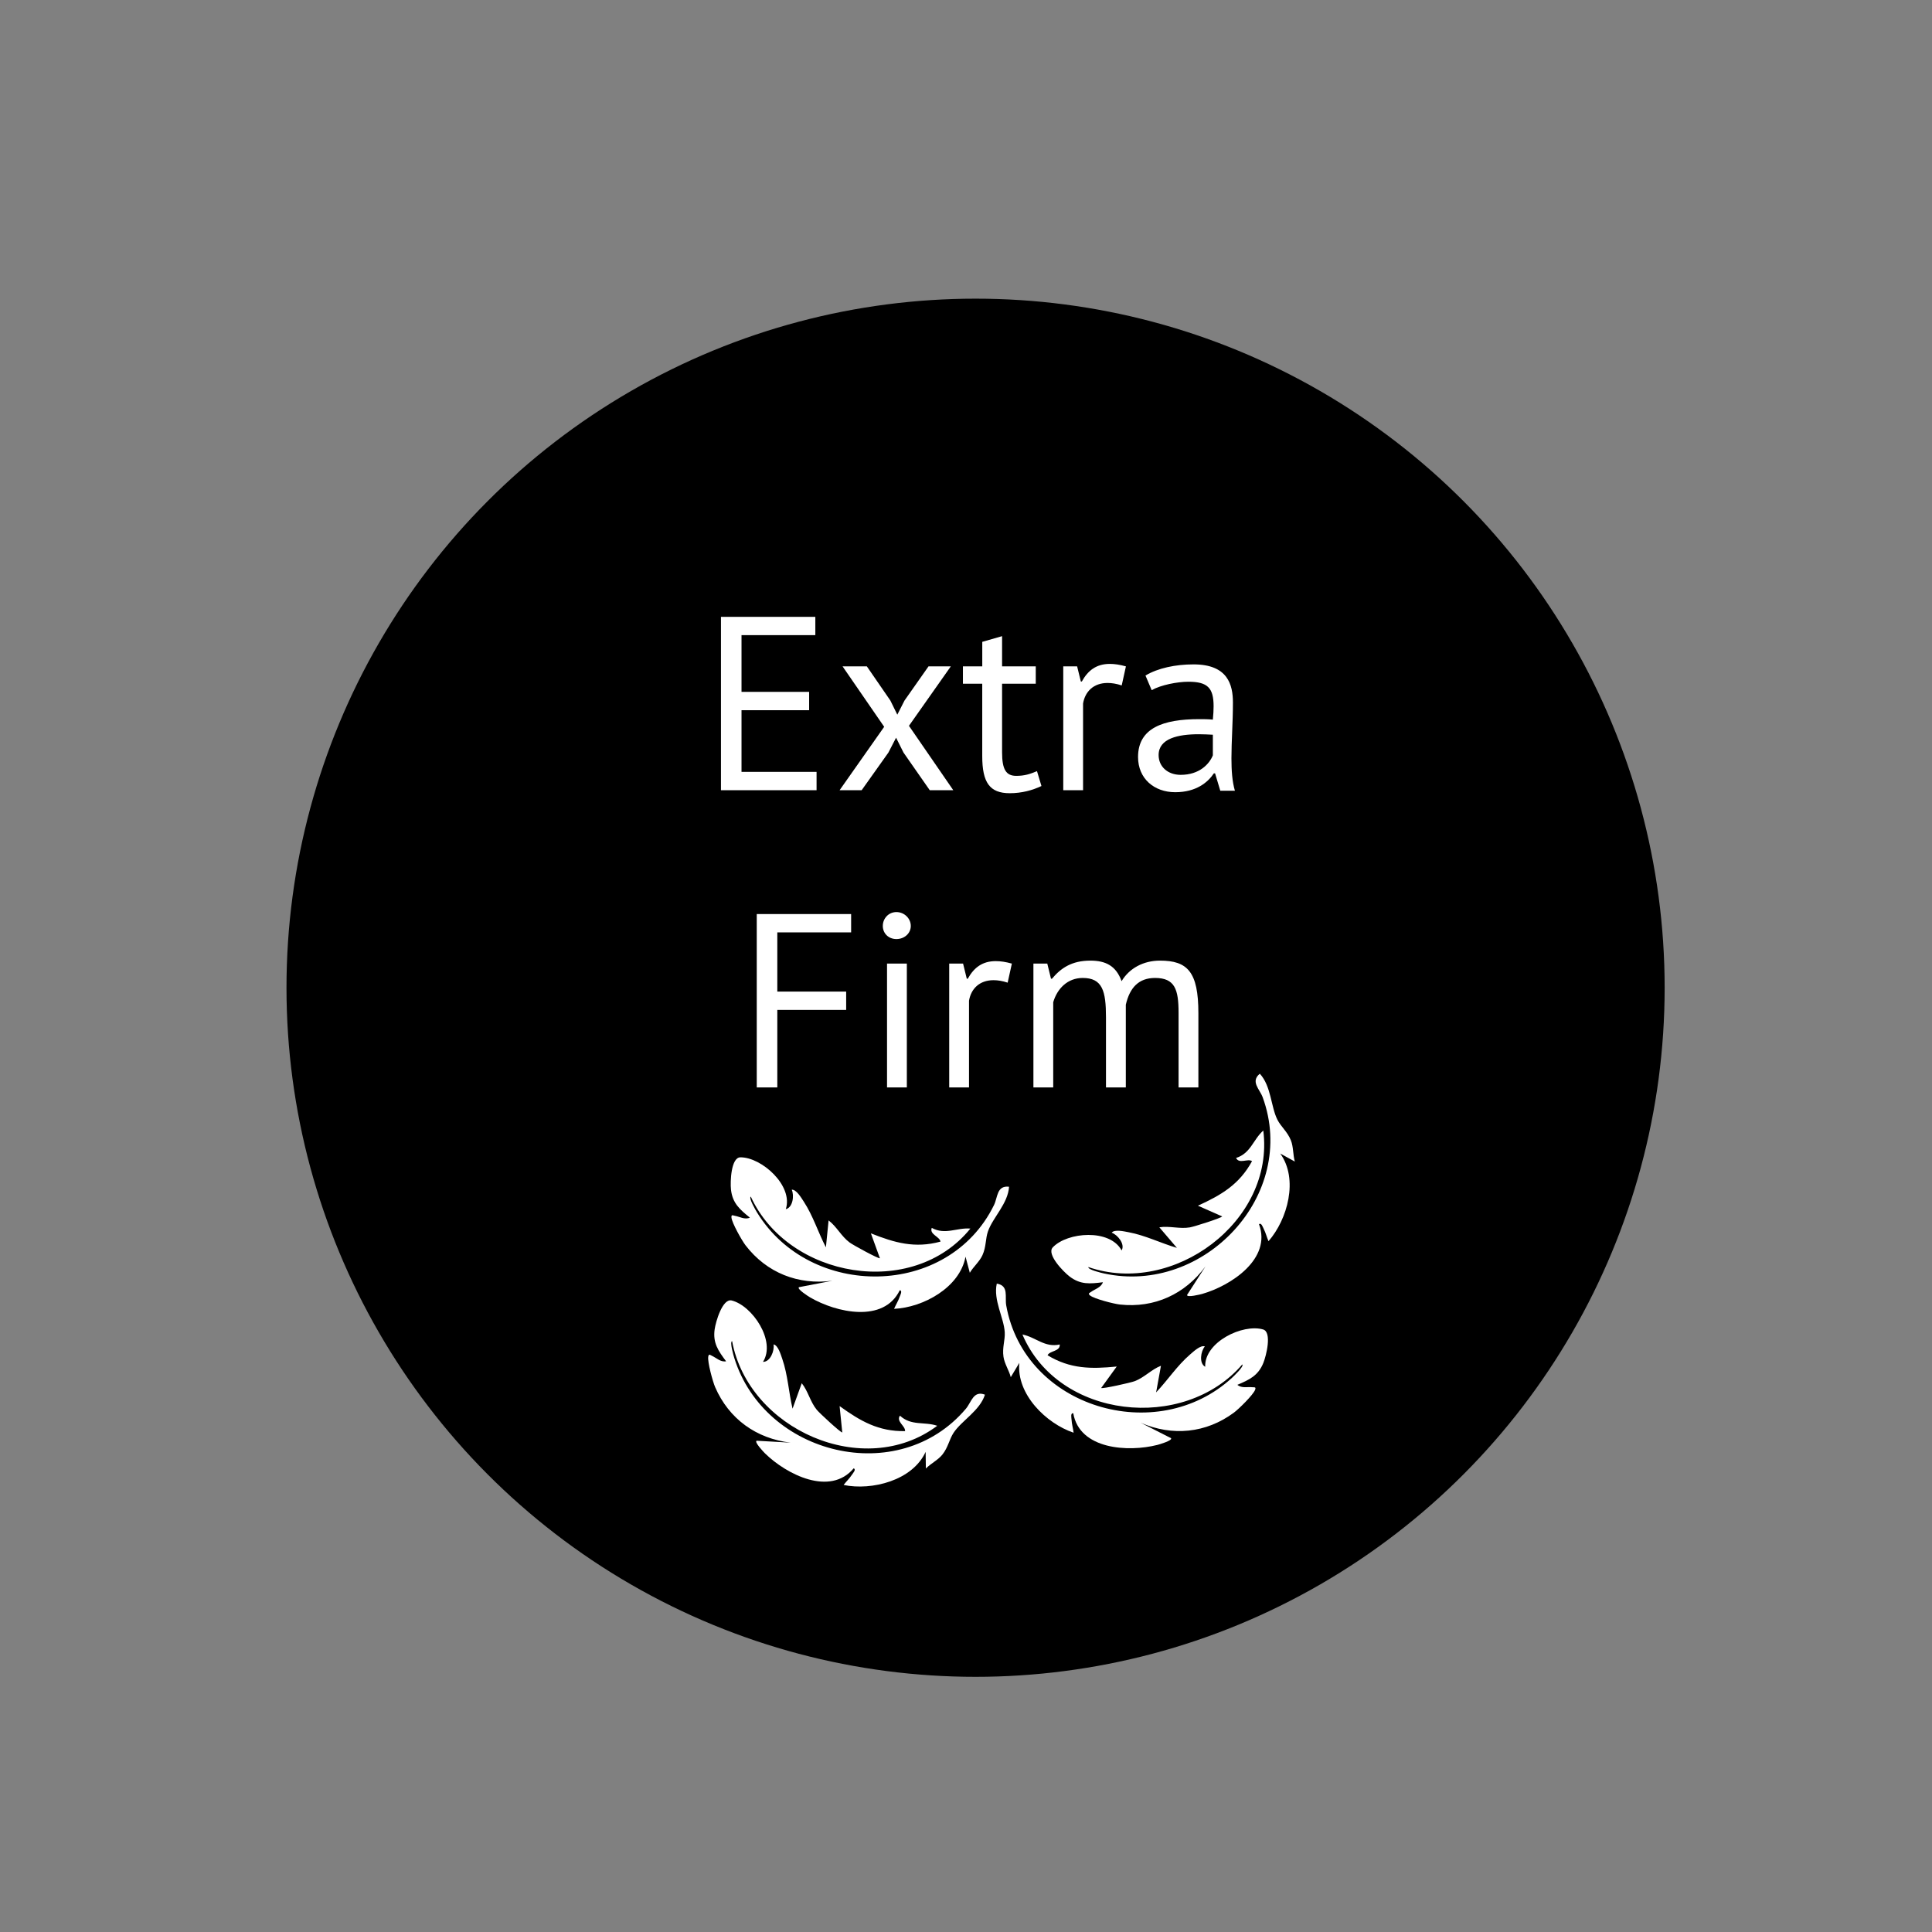 <svg viewBox="0 0 1500 1500" xmlns="http://www.w3.org/2000/svg" data-name="Layer 1" id="Layer_1">
  <rect x="0" y="0" width="1500" height="1500" fill="#808080" stroke="none"/>
  <defs>
    <style>
      .cls-1 {
        fill: #fff;
      }
    </style>
  </defs>
  <circle r="535" cy="766.88" cx="757.43"></circle>
  <g>
    <path d="M559.75,478.91h73.27v14.23h-57.31v44.04h52.5v14.23h-52.5v47.88h58.27v14.23h-74.23v-134.61Z" class="cls-1"></path>
    <path d="M686.48,564.29l-32.31-46.92h18.85l18.27,26.54,5.38,10.96,5.58-10.96,18.65-26.54h17.31l-32.5,46.15,34.42,50h-18.27l-20.38-29.23-5.77-11.54-5.96,11.54-20.77,29.23h-17.12l34.62-49.23Z" class="cls-1"></path>
    <path d="M747.63,517.37h15v-19.04l15.38-4.42v23.46h26.15v13.46h-26.15v53.27c0,13.27,3.08,18.27,10.96,18.27,6.54,0,10.58-1.35,16.15-3.65l3.46,11.54c-6.92,3.27-15.19,5.58-24.62,5.58-15.58,0-21.35-8.27-21.35-28.85v-56.15h-15v-13.46Z" class="cls-1"></path>
    <path d="M870.89,532.17c-4.04-1.35-7.69-1.92-10.96-1.92-10.96,0-17.5,6.73-19.04,15.96v67.31h-15.38v-96.15h10.77l2.88,11.73h.77c4.81-8.65,11.35-13.65,21.73-13.65,3.65,0,7.69.58,12.5,1.92l-3.27,14.81Z" class="cls-1"></path>
    <path d="M889.35,524.48c9.62-5.77,23.27-8.65,37.31-8.65,26.73,0,30.58,15.96,30.58,29.62,0,15.38-1.15,30.19-1.15,43.27,0,9.42.58,18.08,2.69,25.19h-11.35l-4.04-13.46h-.96c-4.62,6.92-13.65,14.62-30,14.62s-28.85-10.58-28.85-27.31c0-22.5,19.42-29.42,47.5-29.42,3.46,0,6.92,0,10.58.38.38-3.85.58-7.31.58-10.38,0-14.23-4.62-19.04-19.62-19.04-8.46,0-21.35,2.5-28.46,6.54l-4.81-11.35ZM941.66,586.4v-15.96c-3.65-.19-7.31-.38-10.96-.38-15.96,0-31.15,3.27-31.15,16.15,0,9.04,7.12,15.38,17.12,15.38,14.62,0,22.31-8.46,25-15.19Z" class="cls-1"></path>
    <path d="M587.54,709.67h73.27v14.23h-57.31v45.96h53.46v14.23h-53.46v60.19h-15.96v-134.61Z" class="cls-1"></path>
    <path d="M695.99,708.13c6.15,0,11.15,5,11.15,10.77s-5,10.19-11.15,10.19-10.58-4.42-10.58-10.19,4.42-10.77,10.58-10.77ZM688.69,748.13h15.38v96.15h-15.38v-96.15Z" class="cls-1"></path>
    <path d="M782.34,762.93c-4.04-1.35-7.69-1.92-10.96-1.92-10.96,0-17.5,6.73-19.04,15.96v67.31h-15.38v-96.15h10.77l2.88,11.73h.77c4.81-8.65,11.35-13.65,21.73-13.65,3.65,0,7.69.58,12.5,1.92l-3.27,14.81Z" class="cls-1"></path>
    <path d="M858.68,844.28v-54.42c0-20.38-2.69-30.58-18.08-30.58-11.73,0-19.81,8.27-22.88,18.85v66.15h-15.38v-96.15h10.77l2.88,11.73h.77c6.92-8.27,15.38-14.04,29.81-14.04,12.12,0,20,4.23,24.23,15.96,5.96-10,16.92-15.96,29.81-15.96,21.35,0,29.81,8.65,29.81,40.77v57.69h-15.38v-57.88c0-18.27-2.88-27.12-18.27-27.12-12.69,0-19.62,7.5-22.69,20.77v64.23h-15.38Z" class="cls-1"></path>
  </g>
  <path d="M783.43,921.38c-.81,13.04-12.59,23.9-16.35,34.57-2.05,5.82-1.29,11.92-4.32,18.6-2.25,4.96-7.06,8.96-9.8,13.63l-3.33-12.5c-4.43,24.09-33.08,39.5-55.47,40.5,1.38-3.26,3.17-5.93,4.36-9.38.5-1.44,2.34-4.74.06-5.06-12.48,25.74-49.39,17.34-69.52,5.61-1.16-.68-10.64-6.63-8.76-7.98l25.94-5c-26.63,3.47-50.96-6.16-67.35-27.44-2.87-3.72-10.67-17.53-10.99-21.66-.2-2.59,1.15-1.59,2.53-1.35,3.75.64,7.81,3.27,11.78,1.45-7.86-6.37-13.54-11.23-14.69-21.89-.64-5.97.02-24.91,7.34-24.94,16.51-.06,41.23,22.04,35.23,40.26,5.56-1.3,6.64-10.72,4.61-15.12,3.53-.3,7.33,6.15,9.39,9.31,7.18,10.98,11.13,23.88,17.14,35.43l2.09-20.89c6.34,4.81,9.84,12.33,16.34,17.15,2.7,2.01,22.27,12.69,23.51,12.23l-7.01-19.35c18.51,7.37,34.15,11.82,54.04,6.42-.64-3.98-8.77-5.53-6.78-10.66,10.48,5.75,19.4-.32,29.98.54-44.77,55.3-141.42,38.57-170.49-24.81-1.86,1.04,3.92,10.76,4.84,12.27,41.25,67.55,148.4,66.93,184-5.73,2.94-5.99,2.07-15.35,11.68-14.21Z" class="cls-1"></path>
  <path d="M978.12,833.63c8.86,9.6,8.55,25.62,13.66,35.72,2.79,5.51,7.72,9.18,10.45,15.98,2.03,5.06,1.59,11.3,3.07,16.5l-11.33-6.24c14.33,19.86,5.65,51.21-9.11,68.07-1.4-3.26-2.09-6.39-3.76-9.64-.69-1.35-1.8-4.97-3.61-3.54,9.96,26.82-21.63,47.66-44.03,54.09-1.29.37-12.14,3.1-11.82.81l14.33-22.2c-15.91,21.63-39.7,32.54-66.4,29.66-4.67-.5-20.04-4.42-23.25-7.05-2.01-1.65-.35-1.93.78-2.76,3.05-2.26,7.77-3.38,9.19-7.51-10.04,1.27-17.48,2.01-25.97-4.53-4.76-3.67-17.98-17.24-12.94-22.55,11.37-11.97,44.43-14.54,53.44,2.4,2.9-4.92-3.15-12.21-7.73-13.79,2.23-2.76,9.51-1.04,13.22-.34,12.9,2.41,24.94,8.48,37.44,12.13l-13.64-15.96c7.86-1.26,15.72,1.42,23.69.06,3.32-.56,24.57-7.31,25.1-8.52l-18.83-8.32c18.13-8.27,32.16-16.49,42.01-34.59-3.32-2.29-10.06,2.5-12.39-2.48,11.4-3.59,13.19-14.23,21.13-21.28,8.97,70.58-69.95,128.82-135.83,105.98-.54,2.07,10.48,4.61,12.21,4.99,77.32,16.92,150.98-60.89,123.12-136.86-2.3-6.27-9.65-12.11-2.18-18.26Z" class="cls-1"></path>
  <path d="M764.71,1082.83c-3.97,12.45-18.05,20.1-24.31,29.52-3.41,5.14-4.17,11.25-8.73,16.98-3.4,4.26-9.04,6.96-12.83,10.82l-.18-12.93c-10.19,22.27-41.74,30.21-63.68,25.71,2.14-2.83,4.53-4.98,6.52-8.03.83-1.27,3.43-4.02,1.29-4.89-18.4,21.91-52.13,4.74-68.78-11.55-.96-.94-8.69-9.02-6.54-9.88l26.38,1.49c-26.67-3.15-47.91-18.43-58.6-43.07-1.87-4.31-6.06-19.61-5.36-23.69.44-2.56,1.51-1.26,2.79-.69,3.47,1.54,6.78,5.08,11.07,4.28-6.06-8.1-10.39-14.2-8.89-24.82.84-5.95,6.11-24.15,13.22-22.39,16.02,3.97,34.59,31.45,24.31,47.65,5.71.1,9.05-8.77,8.17-13.53,3.5.57,5.6,7.76,6.83,11.32,4.28,12.4,4.95,25.87,7.95,38.54l7.14-19.75c4.98,6.22,6.53,14.36,11.65,20.63,2.13,2.61,18.49,17.75,19.81,17.61l-2.07-20.48c16.15,11.67,30.23,19.81,50.83,19.44.35-4.01-7.15-7.51-3.97-12,8.76,8.13,18.88,4.43,28.94,7.85-56.93,42.67-146.56,2.83-159.26-65.74-2.06.55,1.17,11.39,1.69,13.08,23.49,75.58,127.54,101.18,179.82,39.43,4.31-5.09,5.76-14.38,14.8-10.92Z" class="cls-1"></path>
  <path d="M773.9,996.61c-2.83,12.76,5.51,26.45,6.18,37.74.37,6.16-2.05,11.82-.98,19.07.79,5.39,4.32,10.56,5.66,15.8l6.65-11.09c-2.39,24.38,20.9,47.1,42.14,54.23-.43-3.52-1.41-6.58-1.61-10.22-.08-1.52-.94-5.2,1.34-4.88,4.89,28.19,42.68,30.3,65.27,24.58,1.3-.33,12.05-3.43,10.62-5.25l-23.55-11.97c24.64,10.68,50.68,8.14,72.31-7.79,3.78-2.79,15.1-13.9,16.54-17.79.9-2.44-.67-1.84-2.06-2-3.78-.42-8.41.99-11.72-1.86,9.31-3.96,16.12-7.06,20.16-16.99,2.26-5.56,6.86-23.95-.17-26-15.85-4.62-45.71,9.8-44.97,28.98-4.98-2.79-3.42-12.13-.26-15.8-3.31-1.26-8.74,3.89-11.59,6.35-9.93,8.57-17.29,19.88-26.25,29.32l3.75-20.66c-7.43,2.87-12.87,9.14-20.43,11.98-3.15,1.18-24.91,6.05-25.98,5.27l12.08-16.66c-19.83,1.97-36.09,1.94-53.71-8.74,1.71-3.64,9.95-2.9,9.46-8.38-11.66,2.63-18.55-5.66-28.97-7.75,27.77,65.5,125.28,76.1,170.72,23.21,1.5,1.52-6.74,9.26-8.04,10.45-58.29,53.54-161.11,23.37-175.27-56.29-1.17-6.57,2.24-15.33-7.31-16.88Z" class="cls-1"></path>
</svg>